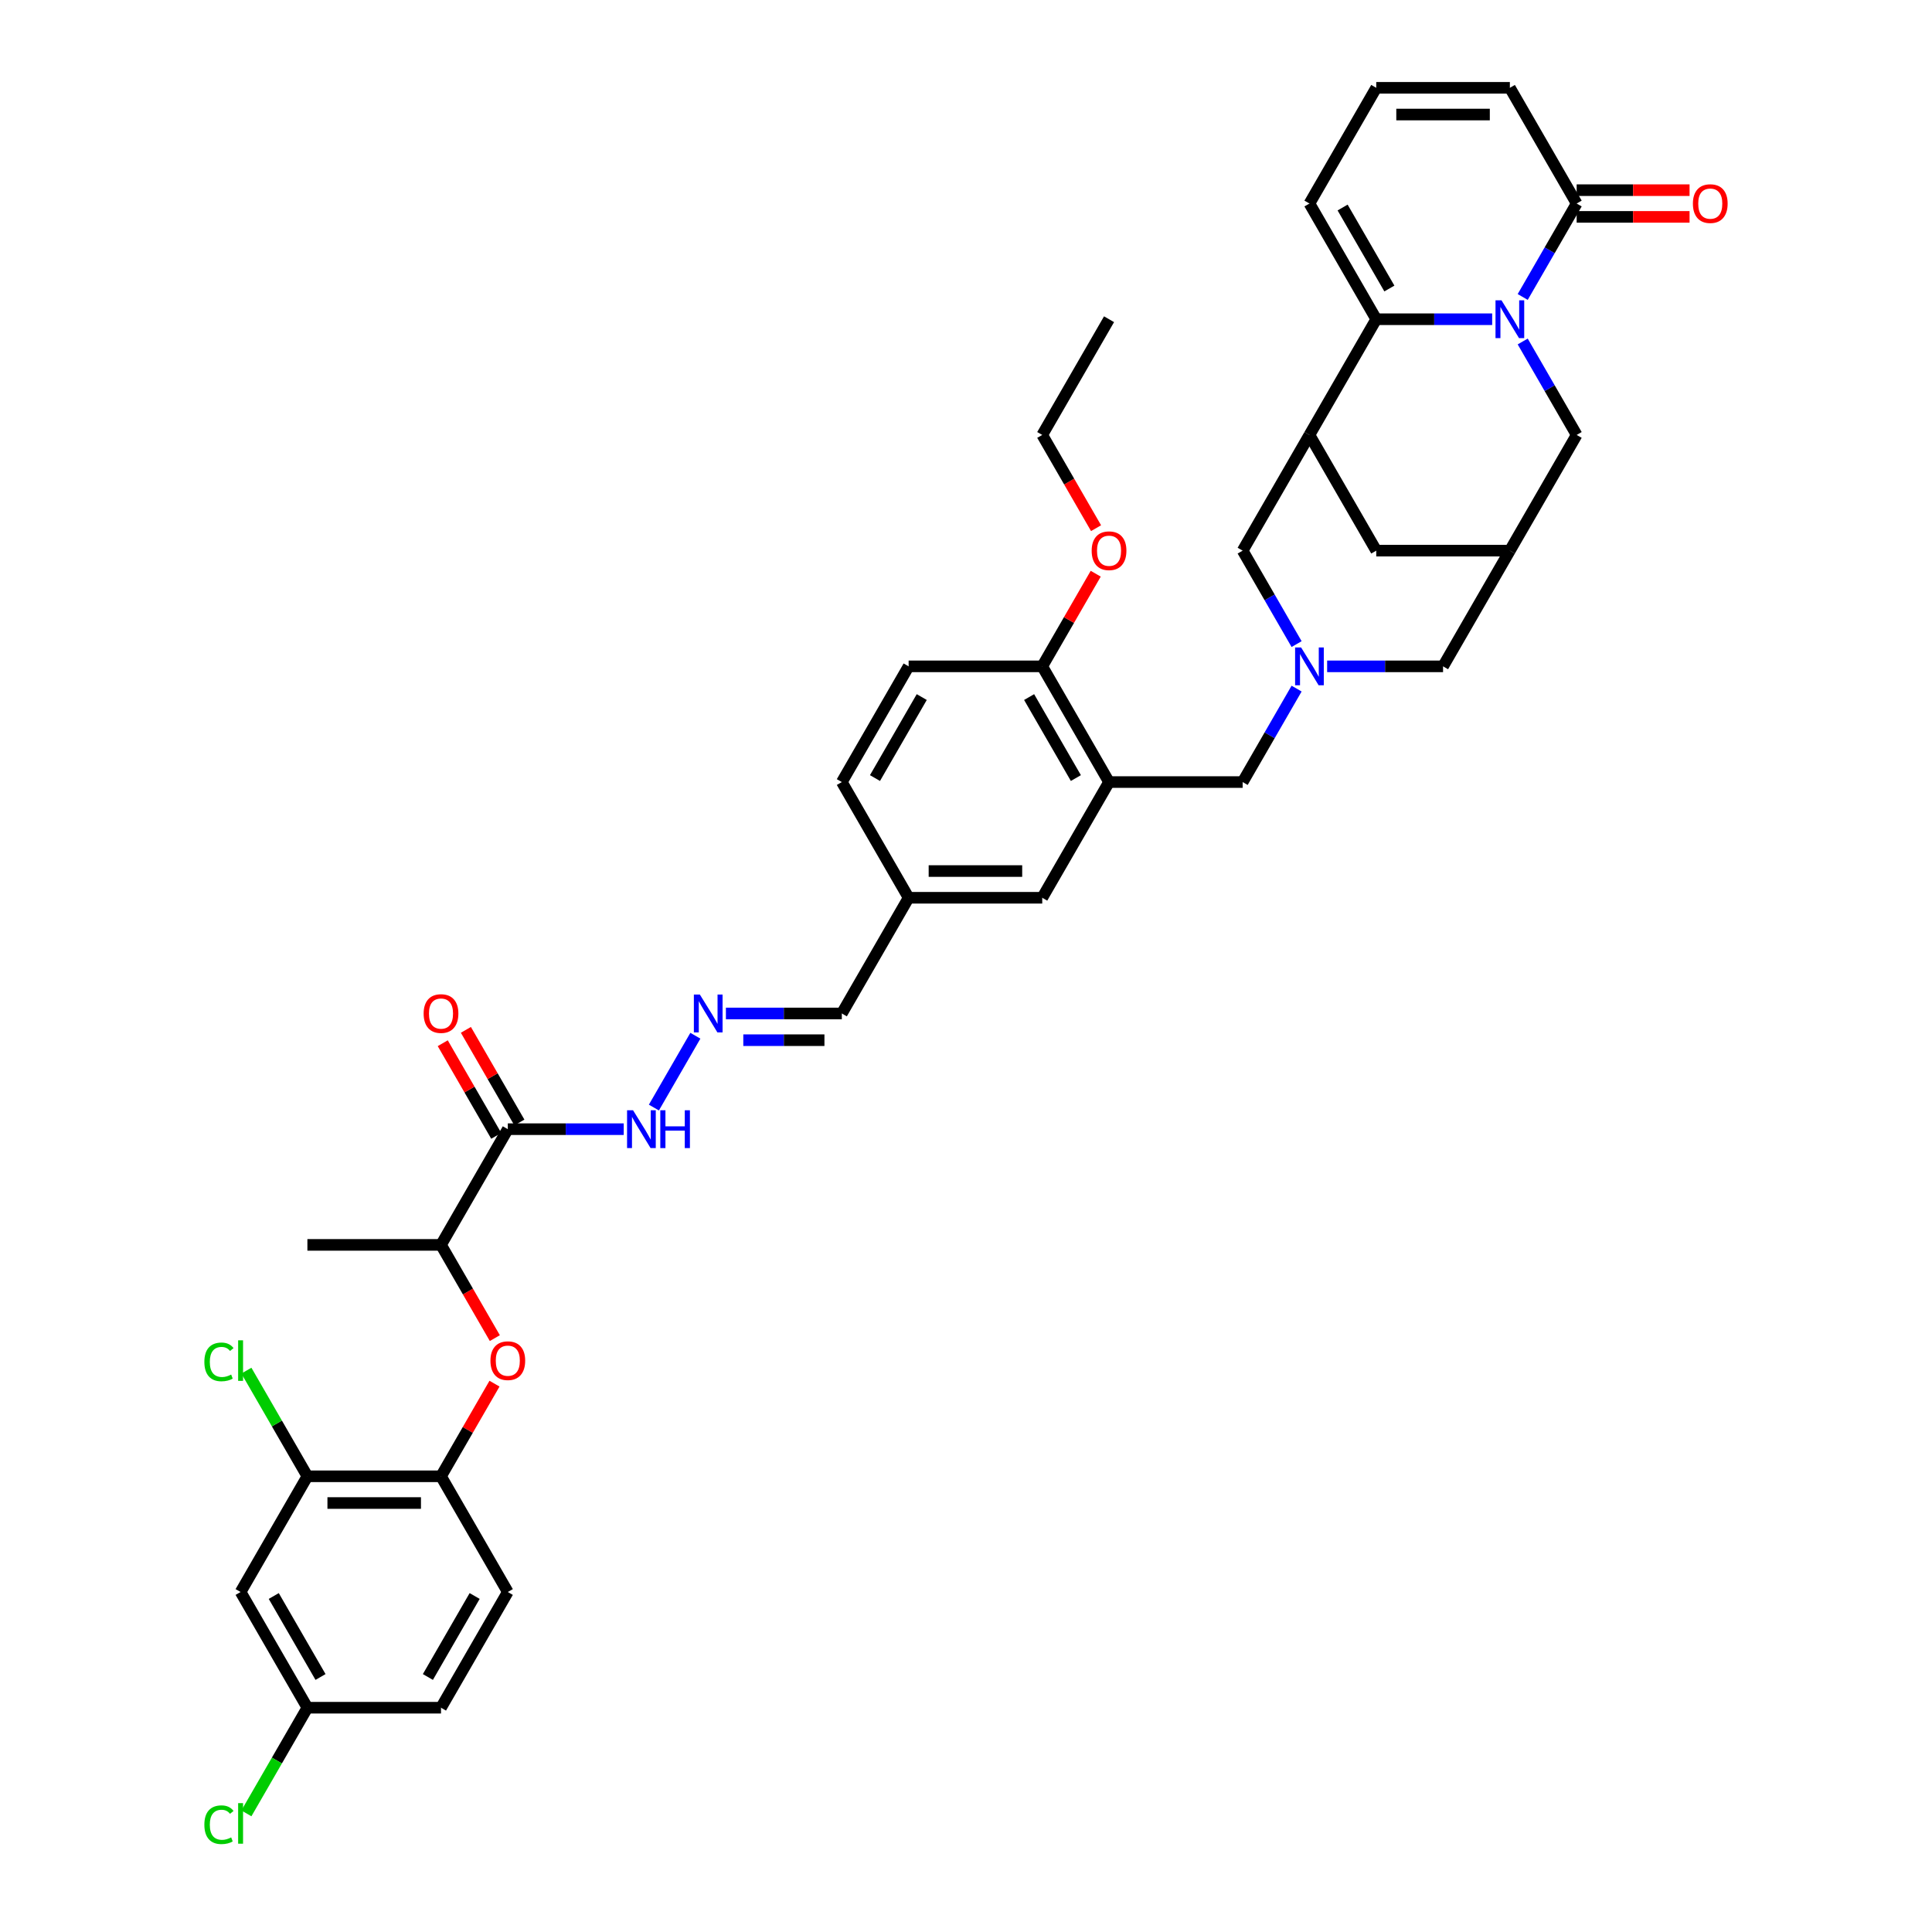 <?xml version='1.0' encoding='iso-8859-1'?>
<svg version='1.1' baseProfile='full'
              xmlns='http://www.w3.org/2000/svg'
                      xmlns:rdkit='http://www.rdkit.org/xml'
                      xmlns:xlink='http://www.w3.org/1999/xlink'
                  xml:space='preserve'
width='1000px' height='1000px' viewBox='0 0 1000 1000'>
<!-- END OF HEADER -->
<rect style='opacity:1.0;fill:#FFFFFF;stroke:none' width='1000' height='1000' x='0' y='0'> </rect>
<path class='bond-0' d='M 772.345,165.234 L 742.345,165.234' style='fill:none;fill-rule:evenodd;stroke:#0000FF;stroke-width:6px;stroke-linecap:butt;stroke-linejoin:miter;stroke-opacity:1' />
<path class='bond-0' d='M 742.345,165.234 L 712.346,165.234' style='fill:none;fill-rule:evenodd;stroke:#000000;stroke-width:6px;stroke-linecap:butt;stroke-linejoin:miter;stroke-opacity:1' />
<path class='bond-3' d='M 788.152,153.713 L 802.115,129.528' style='fill:none;fill-rule:evenodd;stroke:#0000FF;stroke-width:6px;stroke-linecap:butt;stroke-linejoin:miter;stroke-opacity:1' />
<path class='bond-3' d='M 802.115,129.528 L 816.078,105.344' style='fill:none;fill-rule:evenodd;stroke:#000000;stroke-width:6px;stroke-linecap:butt;stroke-linejoin:miter;stroke-opacity:1' />
<path class='bond-7' d='M 788.152,176.755 L 802.115,200.939' style='fill:none;fill-rule:evenodd;stroke:#0000FF;stroke-width:6px;stroke-linecap:butt;stroke-linejoin:miter;stroke-opacity:1' />
<path class='bond-7' d='M 802.115,200.939 L 816.078,225.123' style='fill:none;fill-rule:evenodd;stroke:#000000;stroke-width:6px;stroke-linecap:butt;stroke-linejoin:miter;stroke-opacity:1' />
<path class='bond-1' d='M 712.346,165.234 L 677.769,225.123' style='fill:none;fill-rule:evenodd;stroke:#000000;stroke-width:6px;stroke-linecap:butt;stroke-linejoin:miter;stroke-opacity:1' />
<path class='bond-16' d='M 712.346,165.234 L 677.769,105.344' style='fill:none;fill-rule:evenodd;stroke:#000000;stroke-width:6px;stroke-linecap:butt;stroke-linejoin:miter;stroke-opacity:1' />
<path class='bond-16' d='M 719.137,149.335 L 694.933,107.412' style='fill:none;fill-rule:evenodd;stroke:#000000;stroke-width:6px;stroke-linecap:butt;stroke-linejoin:miter;stroke-opacity:1' />
<path class='bond-8' d='M 677.769,225.123 L 643.191,285.013' style='fill:none;fill-rule:evenodd;stroke:#000000;stroke-width:6px;stroke-linecap:butt;stroke-linejoin:miter;stroke-opacity:1' />
<path class='bond-39' d='M 677.769,225.123 L 712.346,285.013' style='fill:none;fill-rule:evenodd;stroke:#000000;stroke-width:6px;stroke-linecap:butt;stroke-linejoin:miter;stroke-opacity:1' />
<path class='bond-2' d='M 686.925,344.903 L 716.924,344.903' style='fill:none;fill-rule:evenodd;stroke:#0000FF;stroke-width:6px;stroke-linecap:butt;stroke-linejoin:miter;stroke-opacity:1' />
<path class='bond-2' d='M 716.924,344.903 L 746.923,344.903' style='fill:none;fill-rule:evenodd;stroke:#000000;stroke-width:6px;stroke-linecap:butt;stroke-linejoin:miter;stroke-opacity:1' />
<path class='bond-11' d='M 671.117,356.424 L 657.154,380.608' style='fill:none;fill-rule:evenodd;stroke:#0000FF;stroke-width:6px;stroke-linecap:butt;stroke-linejoin:miter;stroke-opacity:1' />
<path class='bond-11' d='M 657.154,380.608 L 643.191,404.792' style='fill:none;fill-rule:evenodd;stroke:#000000;stroke-width:6px;stroke-linecap:butt;stroke-linejoin:miter;stroke-opacity:1' />
<path class='bond-41' d='M 671.117,333.381 L 657.154,309.197' style='fill:none;fill-rule:evenodd;stroke:#0000FF;stroke-width:6px;stroke-linecap:butt;stroke-linejoin:miter;stroke-opacity:1' />
<path class='bond-41' d='M 657.154,309.197 L 643.191,285.013' style='fill:none;fill-rule:evenodd;stroke:#000000;stroke-width:6px;stroke-linecap:butt;stroke-linejoin:miter;stroke-opacity:1' />
<path class='bond-21' d='M 816.078,105.344 L 781.501,45.455' style='fill:none;fill-rule:evenodd;stroke:#000000;stroke-width:6px;stroke-linecap:butt;stroke-linejoin:miter;stroke-opacity:1' />
<path class='bond-25' d='M 816.078,112.26 L 845.296,112.26' style='fill:none;fill-rule:evenodd;stroke:#000000;stroke-width:6px;stroke-linecap:butt;stroke-linejoin:miter;stroke-opacity:1' />
<path class='bond-25' d='M 845.296,112.26 L 874.514,112.26' style='fill:none;fill-rule:evenodd;stroke:#FF0000;stroke-width:6px;stroke-linecap:butt;stroke-linejoin:miter;stroke-opacity:1' />
<path class='bond-25' d='M 816.078,98.429 L 845.296,98.429' style='fill:none;fill-rule:evenodd;stroke:#000000;stroke-width:6px;stroke-linecap:butt;stroke-linejoin:miter;stroke-opacity:1' />
<path class='bond-25' d='M 845.296,98.429 L 874.514,98.429' style='fill:none;fill-rule:evenodd;stroke:#FF0000;stroke-width:6px;stroke-linecap:butt;stroke-linejoin:miter;stroke-opacity:1' />
<path class='bond-4' d='M 574.037,404.792 L 643.191,404.792' style='fill:none;fill-rule:evenodd;stroke:#000000;stroke-width:6px;stroke-linecap:butt;stroke-linejoin:miter;stroke-opacity:1' />
<path class='bond-18' d='M 574.037,404.792 L 539.46,344.903' style='fill:none;fill-rule:evenodd;stroke:#000000;stroke-width:6px;stroke-linecap:butt;stroke-linejoin:miter;stroke-opacity:1' />
<path class='bond-18' d='M 556.872,402.724 L 532.668,360.802' style='fill:none;fill-rule:evenodd;stroke:#000000;stroke-width:6px;stroke-linecap:butt;stroke-linejoin:miter;stroke-opacity:1' />
<path class='bond-23' d='M 574.037,404.792 L 539.46,464.682' style='fill:none;fill-rule:evenodd;stroke:#000000;stroke-width:6px;stroke-linecap:butt;stroke-linejoin:miter;stroke-opacity:1' />
<path class='bond-5' d='M 262.841,584.461 L 292.841,584.461' style='fill:none;fill-rule:evenodd;stroke:#000000;stroke-width:6px;stroke-linecap:butt;stroke-linejoin:miter;stroke-opacity:1' />
<path class='bond-5' d='M 292.841,584.461 L 322.84,584.461' style='fill:none;fill-rule:evenodd;stroke:#0000FF;stroke-width:6px;stroke-linecap:butt;stroke-linejoin:miter;stroke-opacity:1' />
<path class='bond-15' d='M 262.841,584.461 L 228.264,644.351' style='fill:none;fill-rule:evenodd;stroke:#000000;stroke-width:6px;stroke-linecap:butt;stroke-linejoin:miter;stroke-opacity:1' />
<path class='bond-24' d='M 268.83,581.003 L 254.987,557.027' style='fill:none;fill-rule:evenodd;stroke:#000000;stroke-width:6px;stroke-linecap:butt;stroke-linejoin:miter;stroke-opacity:1' />
<path class='bond-24' d='M 254.987,557.027 L 241.144,533.05' style='fill:none;fill-rule:evenodd;stroke:#FF0000;stroke-width:6px;stroke-linecap:butt;stroke-linejoin:miter;stroke-opacity:1' />
<path class='bond-24' d='M 256.852,587.919 L 243.009,563.942' style='fill:none;fill-rule:evenodd;stroke:#000000;stroke-width:6px;stroke-linecap:butt;stroke-linejoin:miter;stroke-opacity:1' />
<path class='bond-24' d='M 243.009,563.942 L 229.166,539.965' style='fill:none;fill-rule:evenodd;stroke:#FF0000;stroke-width:6px;stroke-linecap:butt;stroke-linejoin:miter;stroke-opacity:1' />
<path class='bond-6' d='M 781.501,285.013 L 816.078,225.123' style='fill:none;fill-rule:evenodd;stroke:#000000;stroke-width:6px;stroke-linecap:butt;stroke-linejoin:miter;stroke-opacity:1' />
<path class='bond-13' d='M 781.501,285.013 L 712.346,285.013' style='fill:none;fill-rule:evenodd;stroke:#000000;stroke-width:6px;stroke-linecap:butt;stroke-linejoin:miter;stroke-opacity:1' />
<path class='bond-19' d='M 781.501,285.013 L 746.923,344.903' style='fill:none;fill-rule:evenodd;stroke:#000000;stroke-width:6px;stroke-linecap:butt;stroke-linejoin:miter;stroke-opacity:1' />
<path class='bond-9' d='M 256.126,692.609 L 242.195,668.48' style='fill:none;fill-rule:evenodd;stroke:#FF0000;stroke-width:6px;stroke-linecap:butt;stroke-linejoin:miter;stroke-opacity:1' />
<path class='bond-9' d='M 242.195,668.48 L 228.264,644.351' style='fill:none;fill-rule:evenodd;stroke:#000000;stroke-width:6px;stroke-linecap:butt;stroke-linejoin:miter;stroke-opacity:1' />
<path class='bond-10' d='M 255.95,716.176 L 242.107,740.153' style='fill:none;fill-rule:evenodd;stroke:#FF0000;stroke-width:6px;stroke-linecap:butt;stroke-linejoin:miter;stroke-opacity:1' />
<path class='bond-10' d='M 242.107,740.153 L 228.264,764.13' style='fill:none;fill-rule:evenodd;stroke:#000000;stroke-width:6px;stroke-linecap:butt;stroke-linejoin:miter;stroke-opacity:1' />
<path class='bond-12' d='M 228.264,764.13 L 159.109,764.13' style='fill:none;fill-rule:evenodd;stroke:#000000;stroke-width:6px;stroke-linecap:butt;stroke-linejoin:miter;stroke-opacity:1' />
<path class='bond-12' d='M 217.891,777.961 L 169.483,777.961' style='fill:none;fill-rule:evenodd;stroke:#000000;stroke-width:6px;stroke-linecap:butt;stroke-linejoin:miter;stroke-opacity:1' />
<path class='bond-26' d='M 228.264,764.13 L 262.841,824.02' style='fill:none;fill-rule:evenodd;stroke:#000000;stroke-width:6px;stroke-linecap:butt;stroke-linejoin:miter;stroke-opacity:1' />
<path class='bond-17' d='M 159.109,764.13 L 124.532,824.02' style='fill:none;fill-rule:evenodd;stroke:#000000;stroke-width:6px;stroke-linecap:butt;stroke-linejoin:miter;stroke-opacity:1' />
<path class='bond-31' d='M 159.109,764.13 L 143.321,736.784' style='fill:none;fill-rule:evenodd;stroke:#000000;stroke-width:6px;stroke-linecap:butt;stroke-linejoin:miter;stroke-opacity:1' />
<path class='bond-31' d='M 143.321,736.784 L 127.533,709.439' style='fill:none;fill-rule:evenodd;stroke:#00CC00;stroke-width:6px;stroke-linecap:butt;stroke-linejoin:miter;stroke-opacity:1' />
<path class='bond-14' d='M 375.729,524.571 L 405.728,524.571' style='fill:none;fill-rule:evenodd;stroke:#0000FF;stroke-width:6px;stroke-linecap:butt;stroke-linejoin:miter;stroke-opacity:1' />
<path class='bond-14' d='M 405.728,524.571 L 435.728,524.571' style='fill:none;fill-rule:evenodd;stroke:#000000;stroke-width:6px;stroke-linecap:butt;stroke-linejoin:miter;stroke-opacity:1' />
<path class='bond-14' d='M 384.729,538.402 L 405.728,538.402' style='fill:none;fill-rule:evenodd;stroke:#0000FF;stroke-width:6px;stroke-linecap:butt;stroke-linejoin:miter;stroke-opacity:1' />
<path class='bond-14' d='M 405.728,538.402 L 426.728,538.402' style='fill:none;fill-rule:evenodd;stroke:#000000;stroke-width:6px;stroke-linecap:butt;stroke-linejoin:miter;stroke-opacity:1' />
<path class='bond-22' d='M 359.921,536.093 L 338.456,573.273' style='fill:none;fill-rule:evenodd;stroke:#0000FF;stroke-width:6px;stroke-linecap:butt;stroke-linejoin:miter;stroke-opacity:1' />
<path class='bond-36' d='M 228.264,644.351 L 159.109,644.351' style='fill:none;fill-rule:evenodd;stroke:#000000;stroke-width:6px;stroke-linecap:butt;stroke-linejoin:miter;stroke-opacity:1' />
<path class='bond-40' d='M 677.769,105.344 L 712.346,45.455' style='fill:none;fill-rule:evenodd;stroke:#000000;stroke-width:6px;stroke-linecap:butt;stroke-linejoin:miter;stroke-opacity:1' />
<path class='bond-43' d='M 124.532,824.02 L 159.109,883.909' style='fill:none;fill-rule:evenodd;stroke:#000000;stroke-width:6px;stroke-linecap:butt;stroke-linejoin:miter;stroke-opacity:1' />
<path class='bond-43' d='M 141.697,826.088 L 165.901,868.01' style='fill:none;fill-rule:evenodd;stroke:#000000;stroke-width:6px;stroke-linecap:butt;stroke-linejoin:miter;stroke-opacity:1' />
<path class='bond-27' d='M 539.46,344.903 L 470.305,344.903' style='fill:none;fill-rule:evenodd;stroke:#000000;stroke-width:6px;stroke-linecap:butt;stroke-linejoin:miter;stroke-opacity:1' />
<path class='bond-35' d='M 539.46,344.903 L 553.303,320.926' style='fill:none;fill-rule:evenodd;stroke:#000000;stroke-width:6px;stroke-linecap:butt;stroke-linejoin:miter;stroke-opacity:1' />
<path class='bond-35' d='M 553.303,320.926 L 567.146,296.949' style='fill:none;fill-rule:evenodd;stroke:#FF0000;stroke-width:6px;stroke-linecap:butt;stroke-linejoin:miter;stroke-opacity:1' />
<path class='bond-20' d='M 712.346,45.455 L 781.501,45.455' style='fill:none;fill-rule:evenodd;stroke:#000000;stroke-width:6px;stroke-linecap:butt;stroke-linejoin:miter;stroke-opacity:1' />
<path class='bond-20' d='M 722.719,59.285 L 771.127,59.285' style='fill:none;fill-rule:evenodd;stroke:#000000;stroke-width:6px;stroke-linecap:butt;stroke-linejoin:miter;stroke-opacity:1' />
<path class='bond-30' d='M 539.46,464.682 L 470.305,464.682' style='fill:none;fill-rule:evenodd;stroke:#000000;stroke-width:6px;stroke-linecap:butt;stroke-linejoin:miter;stroke-opacity:1' />
<path class='bond-30' d='M 529.086,450.851 L 480.678,450.851' style='fill:none;fill-rule:evenodd;stroke:#000000;stroke-width:6px;stroke-linecap:butt;stroke-linejoin:miter;stroke-opacity:1' />
<path class='bond-32' d='M 262.841,824.02 L 228.264,883.909' style='fill:none;fill-rule:evenodd;stroke:#000000;stroke-width:6px;stroke-linecap:butt;stroke-linejoin:miter;stroke-opacity:1' />
<path class='bond-32' d='M 245.677,826.088 L 221.473,868.01' style='fill:none;fill-rule:evenodd;stroke:#000000;stroke-width:6px;stroke-linecap:butt;stroke-linejoin:miter;stroke-opacity:1' />
<path class='bond-42' d='M 470.305,344.903 L 435.728,404.792' style='fill:none;fill-rule:evenodd;stroke:#000000;stroke-width:6px;stroke-linecap:butt;stroke-linejoin:miter;stroke-opacity:1' />
<path class='bond-42' d='M 477.096,360.802 L 452.892,402.724' style='fill:none;fill-rule:evenodd;stroke:#000000;stroke-width:6px;stroke-linecap:butt;stroke-linejoin:miter;stroke-opacity:1' />
<path class='bond-28' d='M 159.109,883.909 L 228.264,883.909' style='fill:none;fill-rule:evenodd;stroke:#000000;stroke-width:6px;stroke-linecap:butt;stroke-linejoin:miter;stroke-opacity:1' />
<path class='bond-34' d='M 159.109,883.909 L 143.321,911.255' style='fill:none;fill-rule:evenodd;stroke:#000000;stroke-width:6px;stroke-linecap:butt;stroke-linejoin:miter;stroke-opacity:1' />
<path class='bond-34' d='M 143.321,911.255 L 127.533,938.6' style='fill:none;fill-rule:evenodd;stroke:#00CC00;stroke-width:6px;stroke-linecap:butt;stroke-linejoin:miter;stroke-opacity:1' />
<path class='bond-29' d='M 435.728,524.571 L 470.305,464.682' style='fill:none;fill-rule:evenodd;stroke:#000000;stroke-width:6px;stroke-linecap:butt;stroke-linejoin:miter;stroke-opacity:1' />
<path class='bond-33' d='M 470.305,464.682 L 435.728,404.792' style='fill:none;fill-rule:evenodd;stroke:#000000;stroke-width:6px;stroke-linecap:butt;stroke-linejoin:miter;stroke-opacity:1' />
<path class='bond-37' d='M 567.321,273.381 L 553.39,249.252' style='fill:none;fill-rule:evenodd;stroke:#FF0000;stroke-width:6px;stroke-linecap:butt;stroke-linejoin:miter;stroke-opacity:1' />
<path class='bond-37' d='M 553.39,249.252 L 539.46,225.123' style='fill:none;fill-rule:evenodd;stroke:#000000;stroke-width:6px;stroke-linecap:butt;stroke-linejoin:miter;stroke-opacity:1' />
<path class='bond-38' d='M 539.46,225.123 L 574.037,165.234' style='fill:none;fill-rule:evenodd;stroke:#000000;stroke-width:6px;stroke-linecap:butt;stroke-linejoin:miter;stroke-opacity:1' />
<path  class='atom-0' d='M 777.172 155.441
L 783.589 165.815
Q 784.225 166.838, 785.249 168.692
Q 786.272 170.545, 786.328 170.656
L 786.328 155.441
L 788.928 155.441
L 788.928 175.026
L 786.245 175.026
L 779.357 163.685
Q 778.555 162.357, 777.697 160.836
Q 776.867 159.314, 776.618 158.844
L 776.618 175.026
L 774.073 175.026
L 774.073 155.441
L 777.172 155.441
' fill='#0000FF'/>
<path  class='atom-3' d='M 673.44 335.11
L 679.857 345.484
Q 680.493 346.507, 681.517 348.36
Q 682.54 350.214, 682.596 350.324
L 682.596 335.11
L 685.196 335.11
L 685.196 354.695
L 682.513 354.695
L 675.625 343.354
Q 674.823 342.026, 673.965 340.504
Q 673.135 338.983, 672.886 338.513
L 672.886 354.695
L 670.342 354.695
L 670.342 335.11
L 673.44 335.11
' fill='#0000FF'/>
<path  class='atom-10' d='M 253.851 704.296
Q 253.851 699.593, 256.175 696.965
Q 258.498 694.337, 262.841 694.337
Q 267.184 694.337, 269.508 696.965
Q 271.831 699.593, 271.831 704.296
Q 271.831 709.054, 269.48 711.764
Q 267.129 714.448, 262.841 714.448
Q 258.526 714.448, 256.175 711.764
Q 253.851 709.081, 253.851 704.296
M 262.841 712.235
Q 265.829 712.235, 267.433 710.243
Q 269.065 708.224, 269.065 704.296
Q 269.065 700.451, 267.433 698.514
Q 265.829 696.55, 262.841 696.55
Q 259.854 696.55, 258.222 698.487
Q 256.617 700.423, 256.617 704.296
Q 256.617 708.251, 258.222 710.243
Q 259.854 712.235, 262.841 712.235
' fill='#FF0000'/>
<path  class='atom-15' d='M 362.244 514.779
L 368.662 525.152
Q 369.298 526.176, 370.321 528.029
Q 371.345 529.883, 371.4 529.993
L 371.4 514.779
L 374 514.779
L 374 534.364
L 371.317 534.364
L 364.429 523.022
Q 363.627 521.695, 362.77 520.173
Q 361.94 518.652, 361.691 518.182
L 361.691 534.364
L 359.146 534.364
L 359.146 514.779
L 362.244 514.779
' fill='#0000FF'/>
<path  class='atom-23' d='M 327.667 574.669
L 334.084 585.042
Q 334.721 586.066, 335.744 587.919
Q 336.768 589.772, 336.823 589.883
L 336.823 574.669
L 339.423 574.669
L 339.423 594.253
L 336.74 594.253
L 329.852 582.912
Q 329.05 581.584, 328.192 580.063
Q 327.363 578.541, 327.114 578.071
L 327.114 594.253
L 324.569 594.253
L 324.569 574.669
L 327.667 574.669
' fill='#0000FF'/>
<path  class='atom-23' d='M 341.774 574.669
L 344.43 574.669
L 344.43 582.995
L 354.443 582.995
L 354.443 574.669
L 357.099 574.669
L 357.099 594.253
L 354.443 594.253
L 354.443 585.208
L 344.43 585.208
L 344.43 594.253
L 341.774 594.253
L 341.774 574.669
' fill='#0000FF'/>
<path  class='atom-25' d='M 219.274 524.627
Q 219.274 519.924, 221.598 517.296
Q 223.921 514.669, 228.264 514.669
Q 232.607 514.669, 234.931 517.296
Q 237.254 519.924, 237.254 524.627
Q 237.254 529.385, 234.903 532.096
Q 232.552 534.779, 228.264 534.779
Q 223.949 534.779, 221.598 532.096
Q 219.274 529.412, 219.274 524.627
M 228.264 532.566
Q 231.251 532.566, 232.856 530.574
Q 234.488 528.555, 234.488 524.627
Q 234.488 520.782, 232.856 518.846
Q 231.251 516.882, 228.264 516.882
Q 225.277 516.882, 223.644 518.818
Q 222.04 520.754, 222.04 524.627
Q 222.04 528.582, 223.644 530.574
Q 225.277 532.566, 228.264 532.566
' fill='#FF0000'/>
<path  class='atom-26' d='M 876.242 105.399
Q 876.242 100.697, 878.566 98.069
Q 880.89 95.441, 885.232 95.441
Q 889.575 95.441, 891.899 98.069
Q 894.223 100.697, 894.223 105.399
Q 894.223 110.157, 891.871 112.868
Q 889.52 115.551, 885.232 115.551
Q 880.917 115.551, 878.566 112.868
Q 876.242 110.185, 876.242 105.399
M 885.232 113.338
Q 888.22 113.338, 889.824 111.347
Q 891.456 109.327, 891.456 105.399
Q 891.456 101.554, 889.824 99.618
Q 888.22 97.654, 885.232 97.654
Q 882.245 97.654, 880.613 99.591
Q 879.009 101.527, 879.009 105.399
Q 879.009 109.355, 880.613 111.347
Q 882.245 113.338, 885.232 113.338
' fill='#FF0000'/>
<path  class='atom-32' d='M 105.777 704.918
Q 105.777 700.05, 108.046 697.505
Q 110.342 694.932, 114.685 694.932
Q 118.723 694.932, 120.881 697.781
L 119.055 699.275
Q 117.478 697.2, 114.685 697.2
Q 111.725 697.2, 110.148 699.192
Q 108.599 701.156, 108.599 704.918
Q 108.599 708.791, 110.203 710.782
Q 111.835 712.774, 114.989 712.774
Q 117.146 712.774, 119.664 711.474
L 120.438 713.549
Q 119.415 714.212, 117.866 714.6
Q 116.317 714.987, 114.602 714.987
Q 110.342 714.987, 108.046 712.387
Q 105.777 709.787, 105.777 704.918
' fill='#00CC00'/>
<path  class='atom-32' d='M 123.26 693.743
L 125.805 693.743
L 125.805 714.738
L 123.26 714.738
L 123.26 693.743
' fill='#00CC00'/>
<path  class='atom-35' d='M 105.777 944.477
Q 105.777 939.608, 108.046 937.063
Q 110.342 934.491, 114.685 934.491
Q 118.723 934.491, 120.881 937.34
L 119.055 938.834
Q 117.478 936.759, 114.685 936.759
Q 111.725 936.759, 110.148 938.751
Q 108.599 940.715, 108.599 944.477
Q 108.599 948.349, 110.203 950.341
Q 111.835 952.333, 114.989 952.333
Q 117.146 952.333, 119.664 951.032
L 120.438 953.107
Q 119.415 953.771, 117.866 954.158
Q 116.317 954.545, 114.602 954.545
Q 110.342 954.545, 108.046 951.945
Q 105.777 949.345, 105.777 944.477
' fill='#00CC00'/>
<path  class='atom-35' d='M 123.26 933.301
L 125.805 933.301
L 125.805 954.296
L 123.26 954.296
L 123.26 933.301
' fill='#00CC00'/>
<path  class='atom-36' d='M 565.047 285.068
Q 565.047 280.366, 567.37 277.738
Q 569.694 275.11, 574.037 275.11
Q 578.38 275.11, 580.703 277.738
Q 583.027 280.366, 583.027 285.068
Q 583.027 289.826, 580.676 292.537
Q 578.324 295.22, 574.037 295.22
Q 569.722 295.22, 567.37 292.537
Q 565.047 289.854, 565.047 285.068
M 574.037 293.007
Q 577.024 293.007, 578.629 291.016
Q 580.261 288.996, 580.261 285.068
Q 580.261 281.223, 578.629 279.287
Q 577.024 277.323, 574.037 277.323
Q 571.049 277.323, 569.417 279.259
Q 567.813 281.196, 567.813 285.068
Q 567.813 289.024, 569.417 291.016
Q 571.049 293.007, 574.037 293.007
' fill='#FF0000'/>
</svg>
